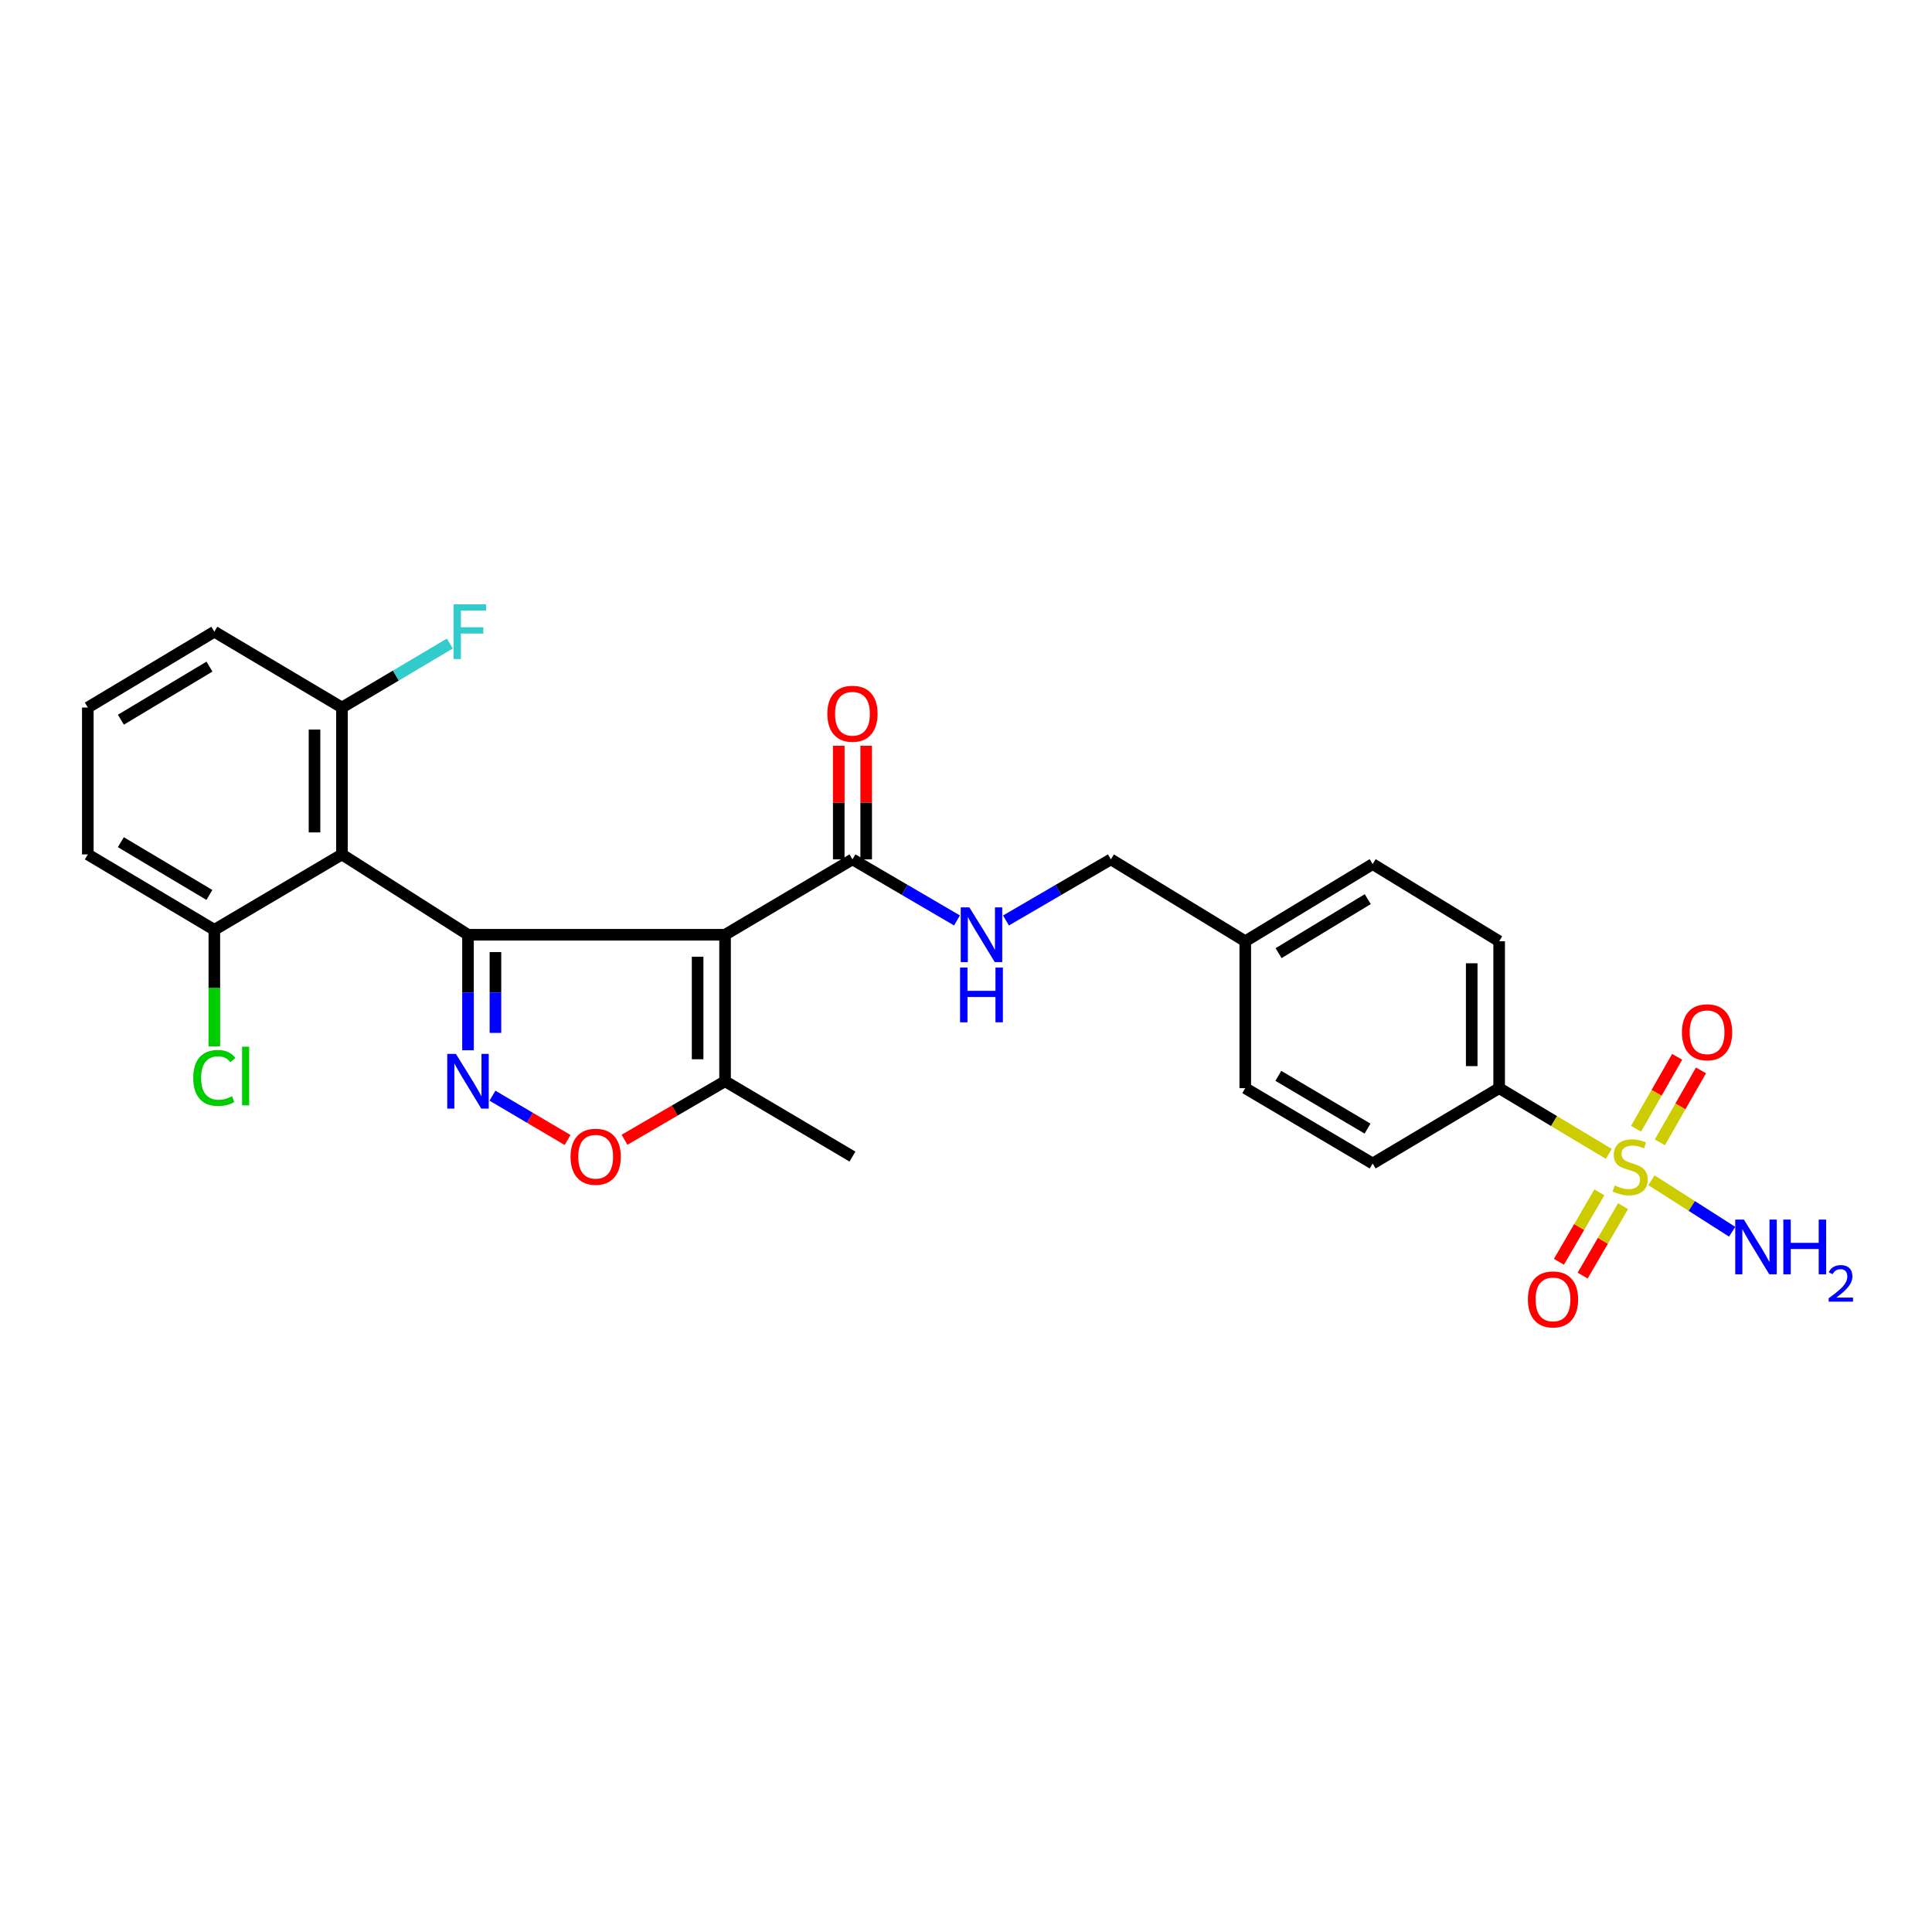 <?xml version='1.0' encoding='iso-8859-1'?>
<svg version='1.1' baseProfile='full'
              xmlns='http://www.w3.org/2000/svg'
                      xmlns:rdkit='http://www.rdkit.org/xml'
                      xmlns:xlink='http://www.w3.org/1999/xlink'
                  xml:space='preserve'
width='1000px' height='1000px' viewBox='0 0 1000 1000'>
<!-- END OF HEADER -->
<rect style='opacity:1.0;fill:#FFFFFF;stroke:none' width='1000' height='1000' x='0' y='0'> </rect>
<path class='bond-0' d='M 242.236,483.823 L 375.289,483.823' style='fill:none;fill-rule:evenodd;stroke:#000000;stroke-width:6px;stroke-linecap:butt;stroke-linejoin:miter;stroke-opacity:1' />
<path class='bond-2' d='M 242.236,483.823 L 242.236,513.707' style='fill:none;fill-rule:evenodd;stroke:#000000;stroke-width:6px;stroke-linecap:butt;stroke-linejoin:miter;stroke-opacity:1' />
<path class='bond-2' d='M 242.236,513.707 L 242.236,543.591' style='fill:none;fill-rule:evenodd;stroke:#0000FF;stroke-width:6px;stroke-linecap:butt;stroke-linejoin:miter;stroke-opacity:1' />
<path class='bond-2' d='M 256.437,492.788 L 256.437,513.707' style='fill:none;fill-rule:evenodd;stroke:#000000;stroke-width:6px;stroke-linecap:butt;stroke-linejoin:miter;stroke-opacity:1' />
<path class='bond-2' d='M 256.437,513.707 L 256.437,534.625' style='fill:none;fill-rule:evenodd;stroke:#0000FF;stroke-width:6px;stroke-linecap:butt;stroke-linejoin:miter;stroke-opacity:1' />
<path class='bond-3' d='M 242.236,483.823 L 176.992,442.254' style='fill:none;fill-rule:evenodd;stroke:#000000;stroke-width:6px;stroke-linecap:butt;stroke-linejoin:miter;stroke-opacity:1' />
<path class='bond-5' d='M 375.289,483.823 L 441.235,444.802' style='fill:none;fill-rule:evenodd;stroke:#000000;stroke-width:6px;stroke-linecap:butt;stroke-linejoin:miter;stroke-opacity:1' />
<path class='bond-6' d='M 375.289,483.823 L 375.289,559.646' style='fill:none;fill-rule:evenodd;stroke:#000000;stroke-width:6px;stroke-linecap:butt;stroke-linejoin:miter;stroke-opacity:1' />
<path class='bond-6' d='M 361.088,495.196 L 361.088,548.273' style='fill:none;fill-rule:evenodd;stroke:#000000;stroke-width:6px;stroke-linecap:butt;stroke-linejoin:miter;stroke-opacity:1' />
<path class='bond-1' d='M 832.713,597.24 L 804.337,580.234' style='fill:none;fill-rule:evenodd;stroke:#CCCC00;stroke-width:6px;stroke-linecap:butt;stroke-linejoin:miter;stroke-opacity:1' />
<path class='bond-1' d='M 804.337,580.234 L 775.961,563.228' style='fill:none;fill-rule:evenodd;stroke:#000000;stroke-width:6px;stroke-linecap:butt;stroke-linejoin:miter;stroke-opacity:1' />
<path class='bond-9' d='M 859.15,591.263 L 869.788,572.649' style='fill:none;fill-rule:evenodd;stroke:#CCCC00;stroke-width:6px;stroke-linecap:butt;stroke-linejoin:miter;stroke-opacity:1' />
<path class='bond-9' d='M 869.788,572.649 L 880.426,554.036' style='fill:none;fill-rule:evenodd;stroke:#FF0000;stroke-width:6px;stroke-linecap:butt;stroke-linejoin:miter;stroke-opacity:1' />
<path class='bond-9' d='M 846.821,584.217 L 857.459,565.603' style='fill:none;fill-rule:evenodd;stroke:#CCCC00;stroke-width:6px;stroke-linecap:butt;stroke-linejoin:miter;stroke-opacity:1' />
<path class='bond-9' d='M 857.459,565.603 L 868.097,546.989' style='fill:none;fill-rule:evenodd;stroke:#FF0000;stroke-width:6px;stroke-linecap:butt;stroke-linejoin:miter;stroke-opacity:1' />
<path class='bond-10' d='M 827.818,617.159 L 817.36,635.128' style='fill:none;fill-rule:evenodd;stroke:#CCCC00;stroke-width:6px;stroke-linecap:butt;stroke-linejoin:miter;stroke-opacity:1' />
<path class='bond-10' d='M 817.36,635.128 L 806.902,653.098' style='fill:none;fill-rule:evenodd;stroke:#FF0000;stroke-width:6px;stroke-linecap:butt;stroke-linejoin:miter;stroke-opacity:1' />
<path class='bond-10' d='M 840.091,624.302 L 829.633,642.271' style='fill:none;fill-rule:evenodd;stroke:#CCCC00;stroke-width:6px;stroke-linecap:butt;stroke-linejoin:miter;stroke-opacity:1' />
<path class='bond-10' d='M 829.633,642.271 L 819.176,660.241' style='fill:none;fill-rule:evenodd;stroke:#FF0000;stroke-width:6px;stroke-linecap:butt;stroke-linejoin:miter;stroke-opacity:1' />
<path class='bond-13' d='M 854.781,610.89 L 875.669,624.217' style='fill:none;fill-rule:evenodd;stroke:#CCCC00;stroke-width:6px;stroke-linecap:butt;stroke-linejoin:miter;stroke-opacity:1' />
<path class='bond-13' d='M 875.669,624.217 L 896.558,637.543' style='fill:none;fill-rule:evenodd;stroke:#0000FF;stroke-width:6px;stroke-linecap:butt;stroke-linejoin:miter;stroke-opacity:1' />
<path class='bond-4' d='M 254.895,567.116 L 274.33,578.586' style='fill:none;fill-rule:evenodd;stroke:#0000FF;stroke-width:6px;stroke-linecap:butt;stroke-linejoin:miter;stroke-opacity:1' />
<path class='bond-4' d='M 274.33,578.586 L 293.766,590.056' style='fill:none;fill-rule:evenodd;stroke:#FF0000;stroke-width:6px;stroke-linecap:butt;stroke-linejoin:miter;stroke-opacity:1' />
<path class='bond-11' d='M 176.992,442.254 L 176.992,366.217' style='fill:none;fill-rule:evenodd;stroke:#000000;stroke-width:6px;stroke-linecap:butt;stroke-linejoin:miter;stroke-opacity:1' />
<path class='bond-11' d='M 162.792,430.849 L 162.792,377.623' style='fill:none;fill-rule:evenodd;stroke:#000000;stroke-width:6px;stroke-linecap:butt;stroke-linejoin:miter;stroke-opacity:1' />
<path class='bond-12' d='M 176.992,442.254 L 110.943,481.274' style='fill:none;fill-rule:evenodd;stroke:#000000;stroke-width:6px;stroke-linecap:butt;stroke-linejoin:miter;stroke-opacity:1' />
<path class='bond-27' d='M 323.254,589.945 L 349.272,574.796' style='fill:none;fill-rule:evenodd;stroke:#FF0000;stroke-width:6px;stroke-linecap:butt;stroke-linejoin:miter;stroke-opacity:1' />
<path class='bond-27' d='M 349.272,574.796 L 375.289,559.646' style='fill:none;fill-rule:evenodd;stroke:#000000;stroke-width:6px;stroke-linecap:butt;stroke-linejoin:miter;stroke-opacity:1' />
<path class='bond-8' d='M 441.235,444.802 L 468.286,460.609' style='fill:none;fill-rule:evenodd;stroke:#000000;stroke-width:6px;stroke-linecap:butt;stroke-linejoin:miter;stroke-opacity:1' />
<path class='bond-8' d='M 468.286,460.609 L 495.336,476.417' style='fill:none;fill-rule:evenodd;stroke:#0000FF;stroke-width:6px;stroke-linecap:butt;stroke-linejoin:miter;stroke-opacity:1' />
<path class='bond-14' d='M 448.336,444.802 L 448.336,415.399' style='fill:none;fill-rule:evenodd;stroke:#000000;stroke-width:6px;stroke-linecap:butt;stroke-linejoin:miter;stroke-opacity:1' />
<path class='bond-14' d='M 448.336,415.399 L 448.336,385.996' style='fill:none;fill-rule:evenodd;stroke:#FF0000;stroke-width:6px;stroke-linecap:butt;stroke-linejoin:miter;stroke-opacity:1' />
<path class='bond-14' d='M 434.135,444.802 L 434.135,415.399' style='fill:none;fill-rule:evenodd;stroke:#000000;stroke-width:6px;stroke-linecap:butt;stroke-linejoin:miter;stroke-opacity:1' />
<path class='bond-14' d='M 434.135,415.399 L 434.135,385.996' style='fill:none;fill-rule:evenodd;stroke:#FF0000;stroke-width:6px;stroke-linecap:butt;stroke-linejoin:miter;stroke-opacity:1' />
<path class='bond-23' d='M 375.289,559.646 L 441.235,598.643' style='fill:none;fill-rule:evenodd;stroke:#000000;stroke-width:6px;stroke-linecap:butt;stroke-linejoin:miter;stroke-opacity:1' />
<path class='bond-7' d='M 775.961,563.228 L 775.961,487.191' style='fill:none;fill-rule:evenodd;stroke:#000000;stroke-width:6px;stroke-linecap:butt;stroke-linejoin:miter;stroke-opacity:1' />
<path class='bond-7' d='M 761.76,551.822 L 761.76,498.597' style='fill:none;fill-rule:evenodd;stroke:#000000;stroke-width:6px;stroke-linecap:butt;stroke-linejoin:miter;stroke-opacity:1' />
<path class='bond-29' d='M 775.961,563.228 L 710.488,602.233' style='fill:none;fill-rule:evenodd;stroke:#000000;stroke-width:6px;stroke-linecap:butt;stroke-linejoin:miter;stroke-opacity:1' />
<path class='bond-17' d='M 520.688,476.437 L 547.839,460.62' style='fill:none;fill-rule:evenodd;stroke:#0000FF;stroke-width:6px;stroke-linecap:butt;stroke-linejoin:miter;stroke-opacity:1' />
<path class='bond-17' d='M 547.839,460.62 L 574.99,444.802' style='fill:none;fill-rule:evenodd;stroke:#000000;stroke-width:6px;stroke-linecap:butt;stroke-linejoin:miter;stroke-opacity:1' />
<path class='bond-18' d='M 176.992,366.217 L 204.916,349.66' style='fill:none;fill-rule:evenodd;stroke:#000000;stroke-width:6px;stroke-linecap:butt;stroke-linejoin:miter;stroke-opacity:1' />
<path class='bond-18' d='M 204.916,349.66 L 232.839,333.102' style='fill:none;fill-rule:evenodd;stroke:#33CCCC;stroke-width:6px;stroke-linecap:butt;stroke-linejoin:miter;stroke-opacity:1' />
<path class='bond-25' d='M 176.992,366.217 L 110.943,326.968' style='fill:none;fill-rule:evenodd;stroke:#000000;stroke-width:6px;stroke-linecap:butt;stroke-linejoin:miter;stroke-opacity:1' />
<path class='bond-19' d='M 110.943,481.274 L 110.943,511.439' style='fill:none;fill-rule:evenodd;stroke:#000000;stroke-width:6px;stroke-linecap:butt;stroke-linejoin:miter;stroke-opacity:1' />
<path class='bond-19' d='M 110.943,511.439 L 110.943,541.604' style='fill:none;fill-rule:evenodd;stroke:#00CC00;stroke-width:6px;stroke-linecap:butt;stroke-linejoin:miter;stroke-opacity:1' />
<path class='bond-26' d='M 110.943,481.274 L 45.455,442.254' style='fill:none;fill-rule:evenodd;stroke:#000000;stroke-width:6px;stroke-linecap:butt;stroke-linejoin:miter;stroke-opacity:1' />
<path class='bond-26' d='M 108.389,463.222 L 62.547,435.908' style='fill:none;fill-rule:evenodd;stroke:#000000;stroke-width:6px;stroke-linecap:butt;stroke-linejoin:miter;stroke-opacity:1' />
<path class='bond-15' d='M 710.488,602.233 L 644.542,563.228' style='fill:none;fill-rule:evenodd;stroke:#000000;stroke-width:6px;stroke-linecap:butt;stroke-linejoin:miter;stroke-opacity:1' />
<path class='bond-15' d='M 707.825,584.159 L 661.663,556.856' style='fill:none;fill-rule:evenodd;stroke:#000000;stroke-width:6px;stroke-linecap:butt;stroke-linejoin:miter;stroke-opacity:1' />
<path class='bond-16' d='M 775.961,487.191 L 710.488,447.248' style='fill:none;fill-rule:evenodd;stroke:#000000;stroke-width:6px;stroke-linecap:butt;stroke-linejoin:miter;stroke-opacity:1' />
<path class='bond-20' d='M 574.99,444.802 L 644.542,487.191' style='fill:none;fill-rule:evenodd;stroke:#000000;stroke-width:6px;stroke-linecap:butt;stroke-linejoin:miter;stroke-opacity:1' />
<path class='bond-21' d='M 644.542,487.191 L 644.542,563.228' style='fill:none;fill-rule:evenodd;stroke:#000000;stroke-width:6px;stroke-linecap:butt;stroke-linejoin:miter;stroke-opacity:1' />
<path class='bond-22' d='M 644.542,487.191 L 710.488,447.248' style='fill:none;fill-rule:evenodd;stroke:#000000;stroke-width:6px;stroke-linecap:butt;stroke-linejoin:miter;stroke-opacity:1' />
<path class='bond-22' d='M 661.791,493.346 L 707.953,465.386' style='fill:none;fill-rule:evenodd;stroke:#000000;stroke-width:6px;stroke-linecap:butt;stroke-linejoin:miter;stroke-opacity:1' />
<path class='bond-24' d='M 45.455,366.217 L 45.455,442.254' style='fill:none;fill-rule:evenodd;stroke:#000000;stroke-width:6px;stroke-linecap:butt;stroke-linejoin:miter;stroke-opacity:1' />
<path class='bond-28' d='M 45.455,366.217 L 110.943,326.968' style='fill:none;fill-rule:evenodd;stroke:#000000;stroke-width:6px;stroke-linecap:butt;stroke-linejoin:miter;stroke-opacity:1' />
<path class='bond-28' d='M 62.578,372.511 L 108.42,345.036' style='fill:none;fill-rule:evenodd;stroke:#000000;stroke-width:6px;stroke-linecap:butt;stroke-linejoin:miter;stroke-opacity:1' />
<path  class='atom-2' d='M 835.769 613.586
Q 836.089 613.706, 837.409 614.266
Q 838.729 614.826, 840.169 615.186
Q 841.649 615.506, 843.089 615.506
Q 845.769 615.506, 847.329 614.226
Q 848.889 612.906, 848.889 610.626
Q 848.889 609.066, 848.089 608.106
Q 847.329 607.146, 846.129 606.626
Q 844.929 606.106, 842.929 605.506
Q 840.409 604.746, 838.889 604.026
Q 837.409 603.306, 836.329 601.786
Q 835.289 600.266, 835.289 597.706
Q 835.289 594.146, 837.689 591.946
Q 840.129 589.746, 844.929 589.746
Q 848.209 589.746, 851.929 591.306
L 851.009 594.386
Q 847.609 592.986, 845.049 592.986
Q 842.289 592.986, 840.769 594.146
Q 839.249 595.266, 839.289 597.226
Q 839.289 598.746, 840.049 599.666
Q 840.849 600.586, 841.969 601.106
Q 843.129 601.626, 845.049 602.226
Q 847.609 603.026, 849.129 603.826
Q 850.649 604.626, 851.729 606.266
Q 852.849 607.866, 852.849 610.626
Q 852.849 614.546, 850.209 616.666
Q 847.609 618.746, 843.249 618.746
Q 840.729 618.746, 838.809 618.186
Q 836.929 617.666, 834.689 616.746
L 835.769 613.586
' fill='#CCCC00'/>
<path  class='atom-3' d='M 235.976 545.486
L 245.256 560.486
Q 246.176 561.966, 247.656 564.646
Q 249.136 567.326, 249.216 567.486
L 249.216 545.486
L 252.976 545.486
L 252.976 573.806
L 249.096 573.806
L 239.136 557.406
Q 237.976 555.486, 236.736 553.286
Q 235.536 551.086, 235.176 550.406
L 235.176 573.806
L 231.496 573.806
L 231.496 545.486
L 235.976 545.486
' fill='#0000FF'/>
<path  class='atom-5' d='M 295.317 598.723
Q 295.317 591.923, 298.677 588.123
Q 302.037 584.323, 308.317 584.323
Q 314.597 584.323, 317.957 588.123
Q 321.317 591.923, 321.317 598.723
Q 321.317 605.603, 317.917 609.523
Q 314.517 613.403, 308.317 613.403
Q 302.077 613.403, 298.677 609.523
Q 295.317 605.643, 295.317 598.723
M 308.317 610.203
Q 312.637 610.203, 314.957 607.323
Q 317.317 604.403, 317.317 598.723
Q 317.317 593.163, 314.957 590.363
Q 312.637 587.523, 308.317 587.523
Q 303.997 587.523, 301.637 590.323
Q 299.317 593.123, 299.317 598.723
Q 299.317 604.443, 301.637 607.323
Q 303.997 610.203, 308.317 610.203
' fill='#FF0000'/>
<path  class='atom-9' d='M 501.75 469.663
L 511.03 484.663
Q 511.95 486.143, 513.43 488.823
Q 514.91 491.503, 514.99 491.663
L 514.99 469.663
L 518.75 469.663
L 518.75 497.983
L 514.87 497.983
L 504.91 481.583
Q 503.75 479.663, 502.51 477.463
Q 501.31 475.263, 500.95 474.583
L 500.95 497.983
L 497.27 497.983
L 497.27 469.663
L 501.75 469.663
' fill='#0000FF'/>
<path  class='atom-9' d='M 496.93 500.815
L 500.77 500.815
L 500.77 512.855
L 515.25 512.855
L 515.25 500.815
L 519.09 500.815
L 519.09 529.135
L 515.25 529.135
L 515.25 516.055
L 500.77 516.055
L 500.77 529.135
L 496.93 529.135
L 496.93 500.815
' fill='#0000FF'/>
<path  class='atom-10' d='M 870.578 534.291
Q 870.578 527.491, 873.938 523.691
Q 877.298 519.891, 883.578 519.891
Q 889.858 519.891, 893.218 523.691
Q 896.578 527.491, 896.578 534.291
Q 896.578 541.171, 893.178 545.091
Q 889.778 548.971, 883.578 548.971
Q 877.338 548.971, 873.938 545.091
Q 870.578 541.211, 870.578 534.291
M 883.578 545.771
Q 887.898 545.771, 890.218 542.891
Q 892.578 539.971, 892.578 534.291
Q 892.578 528.731, 890.218 525.931
Q 887.898 523.091, 883.578 523.091
Q 879.258 523.091, 876.898 525.891
Q 874.578 528.691, 874.578 534.291
Q 874.578 540.011, 876.898 542.891
Q 879.258 545.771, 883.578 545.771
' fill='#FF0000'/>
<path  class='atom-11' d='M 790.834 672.566
Q 790.834 665.766, 794.194 661.966
Q 797.554 658.166, 803.834 658.166
Q 810.114 658.166, 813.474 661.966
Q 816.834 665.766, 816.834 672.566
Q 816.834 679.446, 813.434 683.366
Q 810.034 687.246, 803.834 687.246
Q 797.594 687.246, 794.194 683.366
Q 790.834 679.486, 790.834 672.566
M 803.834 684.046
Q 808.154 684.046, 810.474 681.166
Q 812.834 678.246, 812.834 672.566
Q 812.834 667.006, 810.474 664.206
Q 808.154 661.366, 803.834 661.366
Q 799.514 661.366, 797.154 664.166
Q 794.834 666.966, 794.834 672.566
Q 794.834 678.286, 797.154 681.166
Q 799.514 684.046, 803.834 684.046
' fill='#FF0000'/>
<path  class='atom-14' d='M 902.643 631.258
L 911.923 646.258
Q 912.843 647.738, 914.323 650.418
Q 915.803 653.098, 915.883 653.258
L 915.883 631.258
L 919.643 631.258
L 919.643 659.578
L 915.763 659.578
L 905.803 643.178
Q 904.643 641.258, 903.403 639.058
Q 902.203 636.858, 901.843 636.178
L 901.843 659.578
L 898.163 659.578
L 898.163 631.258
L 902.643 631.258
' fill='#0000FF'/>
<path  class='atom-14' d='M 923.043 631.258
L 926.883 631.258
L 926.883 643.298
L 941.363 643.298
L 941.363 631.258
L 945.203 631.258
L 945.203 659.578
L 941.363 659.578
L 941.363 646.498
L 926.883 646.498
L 926.883 659.578
L 923.043 659.578
L 923.043 631.258
' fill='#0000FF'/>
<path  class='atom-14' d='M 946.576 658.585
Q 947.262 656.816, 948.899 655.839
Q 950.536 654.836, 952.806 654.836
Q 955.631 654.836, 957.215 656.367
Q 958.799 657.898, 958.799 660.618
Q 958.799 663.39, 956.74 665.977
Q 954.707 668.564, 950.483 671.626
L 959.116 671.626
L 959.116 673.738
L 946.523 673.738
L 946.523 671.97
Q 950.008 669.488, 952.067 667.64
Q 954.153 665.792, 955.156 664.129
Q 956.159 662.466, 956.159 660.75
Q 956.159 658.954, 955.261 657.951
Q 954.364 656.948, 952.806 656.948
Q 951.301 656.948, 950.298 657.555
Q 949.295 658.162, 948.582 659.509
L 946.576 658.585
' fill='#0000FF'/>
<path  class='atom-15' d='M 428.235 369.429
Q 428.235 362.629, 431.595 358.829
Q 434.955 355.029, 441.235 355.029
Q 447.515 355.029, 450.875 358.829
Q 454.235 362.629, 454.235 369.429
Q 454.235 376.309, 450.835 380.229
Q 447.435 384.109, 441.235 384.109
Q 434.995 384.109, 431.595 380.229
Q 428.235 376.349, 428.235 369.429
M 441.235 380.909
Q 445.555 380.909, 447.875 378.029
Q 450.235 375.109, 450.235 369.429
Q 450.235 363.869, 447.875 361.069
Q 445.555 358.229, 441.235 358.229
Q 436.915 358.229, 434.555 361.029
Q 432.235 363.829, 432.235 369.429
Q 432.235 375.149, 434.555 378.029
Q 436.915 380.909, 441.235 380.909
' fill='#FF0000'/>
<path  class='atom-19' d='M 234.763 312.808
L 251.603 312.808
L 251.603 316.048
L 238.563 316.048
L 238.563 324.648
L 250.163 324.648
L 250.163 327.928
L 238.563 327.928
L 238.563 341.128
L 234.763 341.128
L 234.763 312.808
' fill='#33CCCC'/>
<path  class='atom-20' d='M 100.023 557.936
Q 100.023 550.896, 103.303 547.216
Q 106.623 543.496, 112.903 543.496
Q 118.743 543.496, 121.863 547.616
L 119.223 549.776
Q 116.943 546.776, 112.903 546.776
Q 108.623 546.776, 106.343 549.656
Q 104.103 552.496, 104.103 557.936
Q 104.103 563.536, 106.423 566.416
Q 108.783 569.296, 113.343 569.296
Q 116.463 569.296, 120.103 567.416
L 121.223 570.416
Q 119.743 571.376, 117.503 571.936
Q 115.263 572.496, 112.783 572.496
Q 106.623 572.496, 103.303 568.736
Q 100.023 564.976, 100.023 557.936
' fill='#00CC00'/>
<path  class='atom-20' d='M 125.303 541.776
L 128.983 541.776
L 128.983 572.136
L 125.303 572.136
L 125.303 541.776
' fill='#00CC00'/>
</svg>
